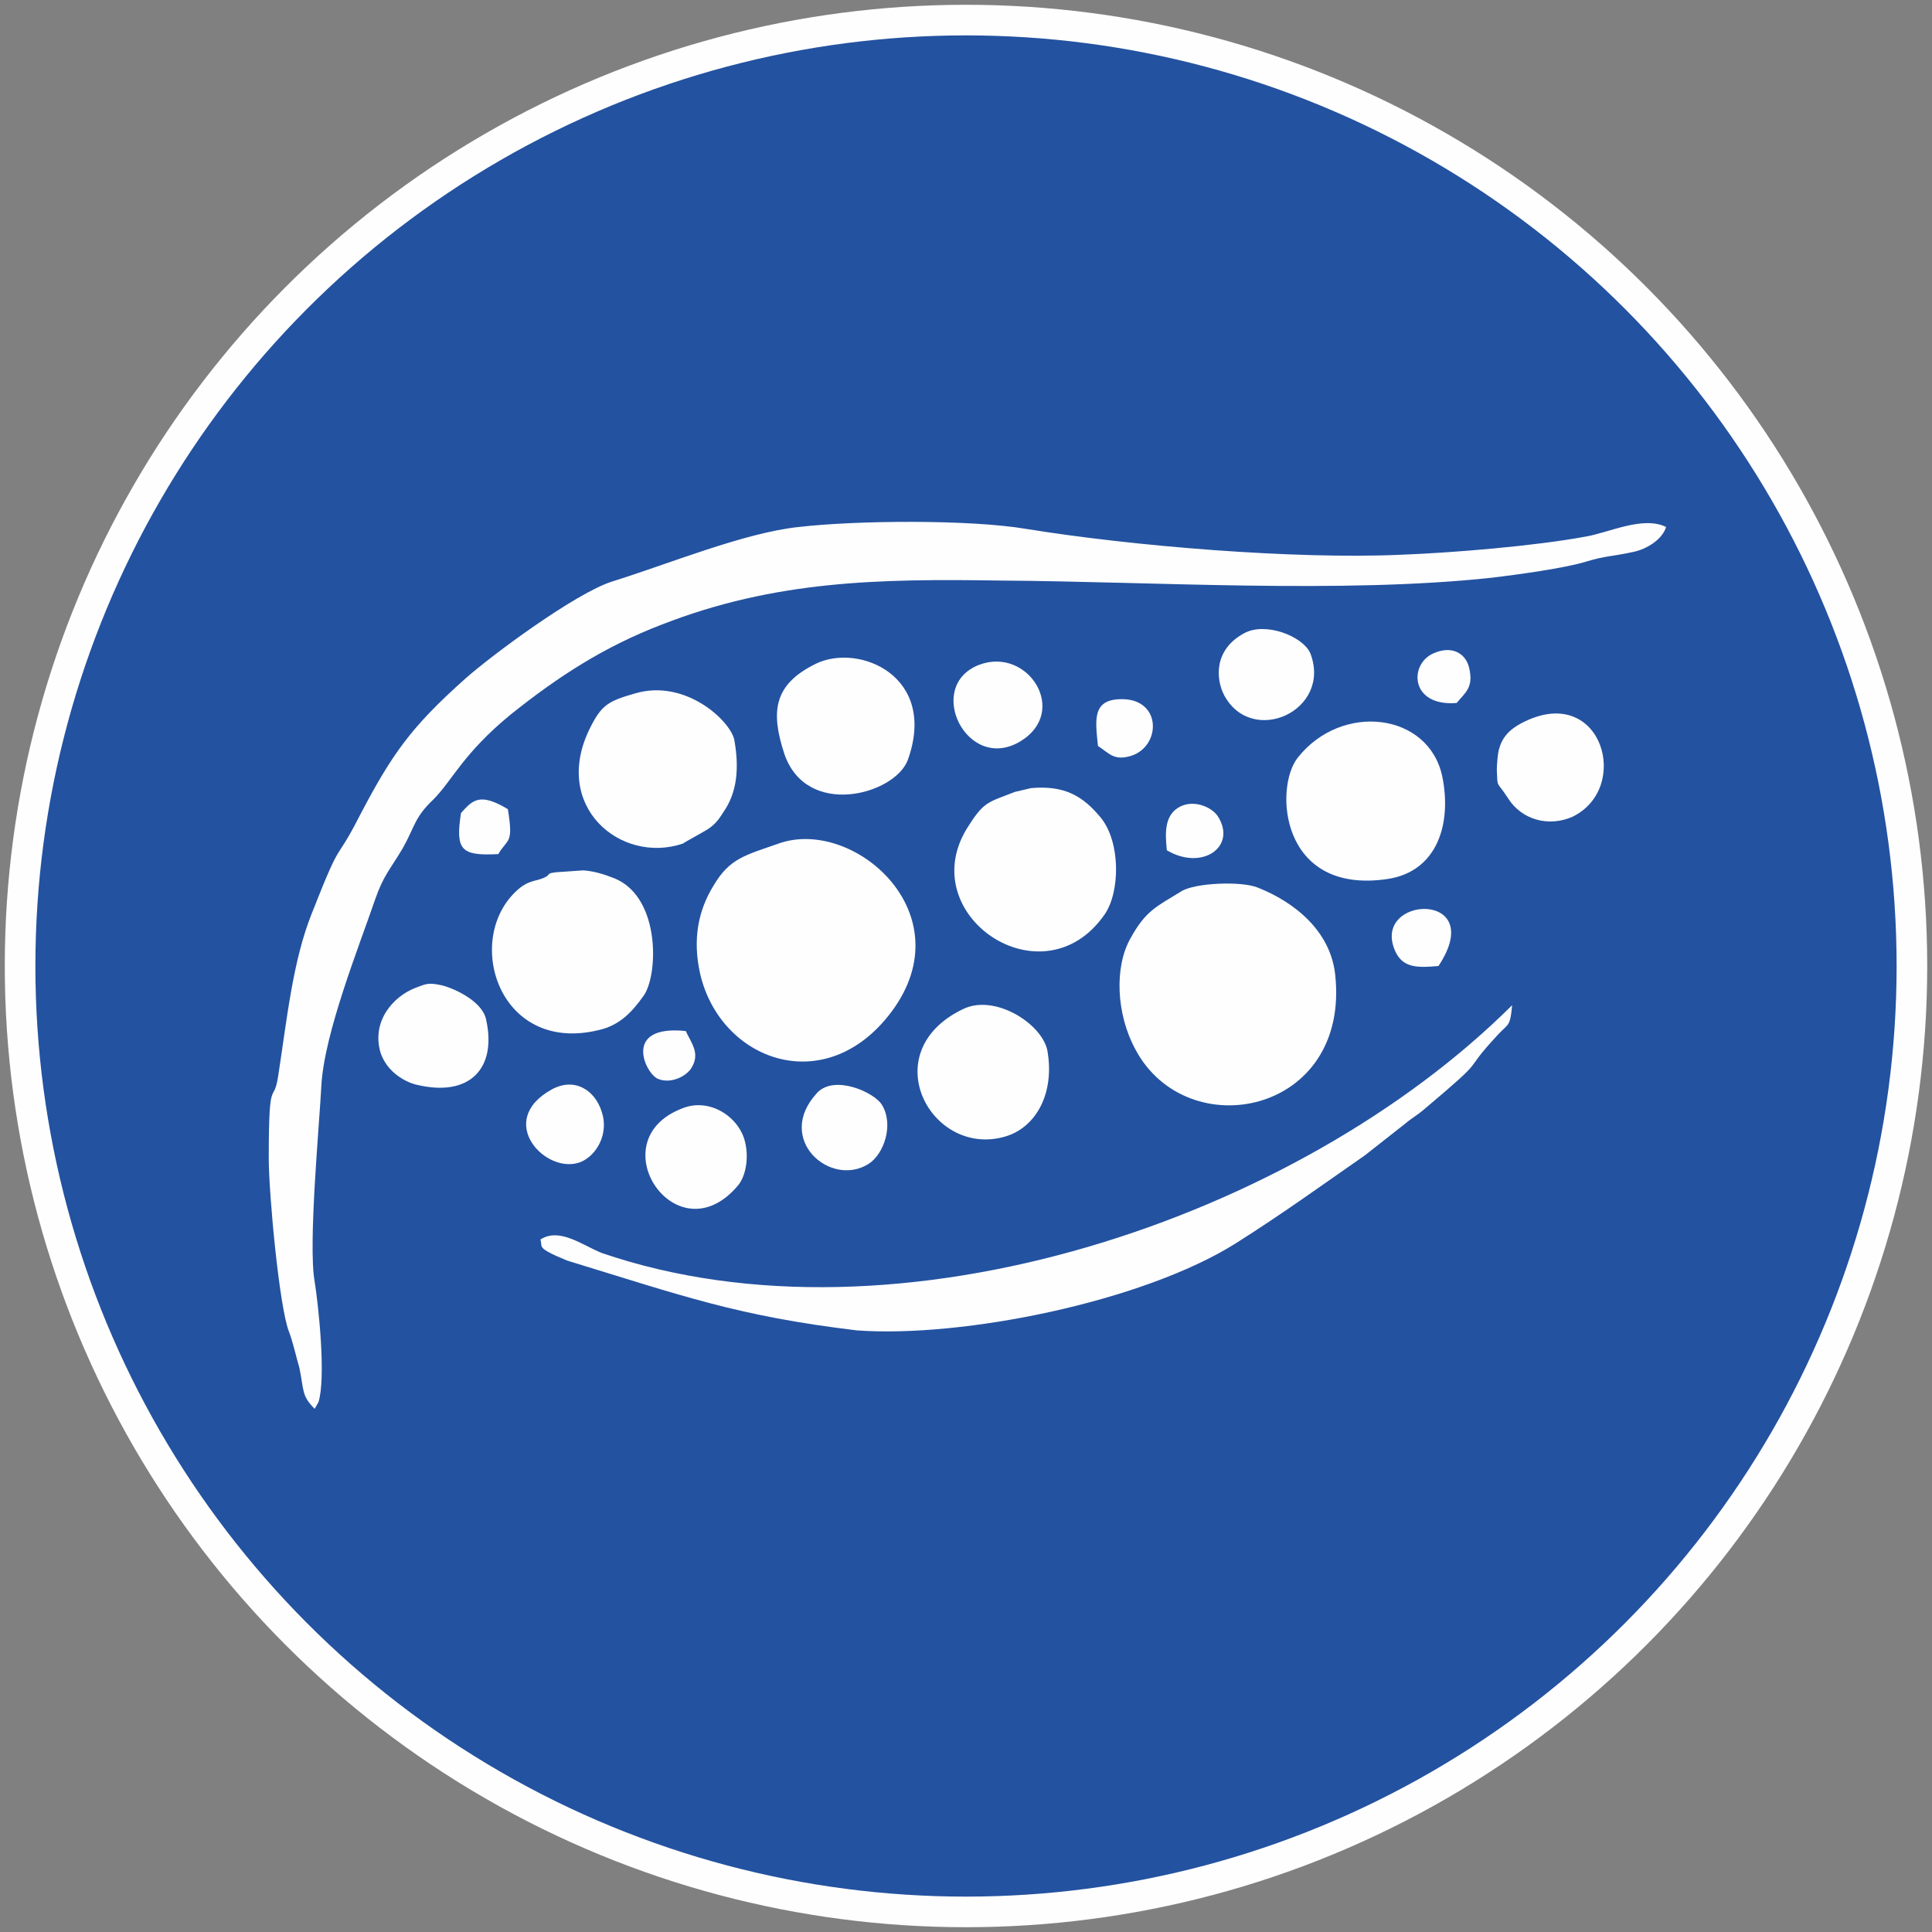 <?xml version="1.0" encoding="UTF-8"?>
<svg xmlns:xodm="http://www.corel.com/coreldraw/odm/2003" xmlns="http://www.w3.org/2000/svg" xmlns:xlink="http://www.w3.org/1999/xlink" version="1.1" id="Layer_1" x="0px" y="0px" viewBox="0 0 202 202" style="enable-background:new 0 0 202 202;" xml:space="preserve">
<rect x="0" y="0" width="202" height="202" fill="#808080" stroke="none"/>
<style type="text/css">
	
		.st0{fill-rule:evenodd;clip-rule:evenodd;fill:#2352A0;stroke:#FEFEFE;stroke-width:3.2;stroke-linecap:round;stroke-linejoin:round;stroke-miterlimit:2.613;}
	.st1{fill-rule:evenodd;clip-rule:evenodd;fill:#FEFEFE;}
</style>
<circle class="st0" cx="101" cy="101" r="98.9"></circle>
<g>
	<path class="st1" d="M32.9,147.3l0.4-0.7c0.8-2.6,0-10.1-0.4-12.6c-0.7-3.8,0.5-16.5,0.7-20.5c0.3-5.5,4-14.7,5.6-19.4   c0.9-2.6,1.6-3.2,2.9-5.4c1.3-2.3,1.2-3.2,3.2-5.1c2-2,3.1-4.8,8.1-8.9c5-4,9.8-7.1,15.8-9.4c11.8-4.6,22.6-4.8,35.4-4.6   c15.9,0.1,35.7,1.4,51.4-0.3c2.5-0.3,7.7-1,9.9-1.7c2-0.6,2.6-0.5,4.9-1c1.4-0.3,3-1.3,3.4-2.6c-2.4-1.2-6,0.6-8.4,1   c-5.4,1-14,1.7-19.3,1.9c-11.2,0.5-28.1-0.9-39.2-2.7c-5.9-1-17.8-0.9-23.8-0.2c-5.7,0.6-13.7,3.9-19.5,5.7   c-3.8,1.2-12.6,7.7-15.4,10.2c-5.6,5-7.6,7.8-11,14.3c-2.7,5.3-1.7,1.8-5,10.2c-2,5-2.6,11.1-3.5,16.9c-0.5,3.4-1-0.4-1,8.7   c0,3.7,1.1,15.5,2.1,18.1c0.4,1,0.8,2.8,1.1,3.8C31.8,145.4,31.5,145.9,32.9,147.3z"></path>
	<path class="st1" d="M56.5,129.6c0.3,0.8-0.6,0.8,2.8,2.2c12.1,3.7,17.8,5.8,30.3,7.3c11.1,0.8,29.9-3,39.6-9.1   c4.9-3.1,8.9-6,13.5-9.2l4.2-3.3c0.7-0.6,1.3-0.9,2.1-1.6c7-5.9,3.5-3.3,7.6-7.7c1.1-1.2,1.3-0.8,1.5-3.1   c-22.4,22.3-64.3,36.5-95.2,25.9C60.9,130.2,58.5,128.3,56.5,129.6L56.5,129.6z"></path>
	<path class="st1" d="M123.5,93.2c-2.6,1.6-3.7,2-5.3,4.9c-1.7,3-1.5,7.9,0.5,11.6c5.4,10.2,22.5,6.8,20.9-7.8   c-0.5-4.6-4.3-7.6-8.1-9.1C129.8,92.1,124.9,92.3,123.5,93.2L123.5,93.2z"></path>
	<path class="st1" d="M81.4,88.2c-3.4,1.2-5.1,1.5-6.8,4.4c-1.6,2.6-2.2,5.6-1.4,9.2c2.1,9.1,13.1,13.2,20,4   C100.9,95.5,89.2,85.4,81.4,88.2z"></path>
	<path class="st1" d="M57.2,91.6c-1,0.6-1.6,0.3-2.8,1.2c-6.1,4.9-2.5,17.5,8.2,14.9c2.2-0.5,3.5-1.9,4.7-3.6   c1.5-2.1,1.8-10.1-2.9-12.2c-1-0.4-2.1-0.8-3.4-0.9l-2.9,0.2C57.4,91.3,57.5,91.3,57.2,91.6L57.2,91.6z"></path>
	<path class="st1" d="M106.1,82.8c-2.8,1.1-3.2,1-4.8,3.5c-6.1,9.2,7.7,18.7,14.2,9.3c1.6-2.3,1.7-7.5-0.4-10.1   c-1.9-2.3-3.8-3.4-7.3-3.1L106.1,82.8L106.1,82.8z"></path>
	<path class="st1" d="M135.7,79.2c-2.5,3.1-1.9,14.4,9.4,12.7c5.2-0.8,6.7-5.8,5.7-10.7C149.4,74.5,140.3,73.4,135.7,79.2z"></path>
	<path class="st1" d="M66.4,72.5c-2.8,0.8-3.5,1.2-4.7,3.6c-4.1,8.2,3.2,14.3,9.7,12.1c0.1-0.1,2.3-1.3,2.6-1.5   c0.9-0.6,1.2-1.1,1.9-2.2c1.1-1.8,1.4-4.1,0.9-7C76.6,75.6,71.8,70.9,66.4,72.5L66.4,72.5z"></path>
	<path class="st1" d="M85.3,69.4c-4.5,2.2-4.7,5.1-3.3,9.4c2.3,6.8,11.5,4.3,12.9,0.7C98.1,70.7,89.8,67.2,85.3,69.4z"></path>
	<path class="st1" d="M100.7,105.5c-9.4,4.5-3.3,15.7,4.5,13.3c3.2-1,5.1-4.6,4.3-9C108.9,107,104,103.9,100.7,105.5L100.7,105.5z"></path>
	<path class="st1" d="M43.4,103.3c-2.3,0.9-4.6,3.5-3.6,6.8c0.9,2.6,3.6,3.3,3.7,3.3c5.7,1.4,8.5-1.8,7.3-6.9   c-0.5-2-3.7-3.3-4.7-3.5C44.7,102.7,44.5,102.9,43.4,103.3L43.4,103.3z"></path>
	<path class="st1" d="M159.5,75.4c-1.3,0.6-2.3,1.4-2.7,2.7c-0.2,0.5-0.3,1.8-0.3,2.4c0.1,2-0.1,1,1.2,3c1.4,2.2,4.2,3,6.7,1.9   C170.6,82.4,167.5,71.6,159.5,75.4L159.5,75.4z"></path>
	<path class="st1" d="M71.3,115.9c-8.8,3.4-0.5,15.7,5.9,8c0.8-1,1.1-2.9,0.7-4.5C77.3,116.8,74.2,114.7,71.3,115.9L71.3,115.9z"></path>
	<path class="st1" d="M130.1,66.2c-3.2,1.7-3,4.8-2.1,6.5c2.9,5.4,11.3,1.6,9-4.4C136.2,66.5,132.3,65,130.1,66.2L130.1,66.2z"></path>
	<path class="st1" d="M102.4,69.5c-5.8,2.2-1.3,11.4,4.3,8C111.8,74.4,107.5,67.6,102.4,69.5z"></path>
	<path class="st1" d="M85.4,114.3c-4.4,4.8,1.4,9.9,5.4,7.4c1.6-1,2.7-4.1,1.4-6.2C91.4,114.2,87.2,112.3,85.4,114.3L85.4,114.3z"></path>
	<path class="st1" d="M57.7,113.9c-6,3.3-0.6,9,3,7.6c1.7-0.7,3-3,2.2-5.3C62.2,114,60.1,112.6,57.7,113.9z"></path>
	<path class="st1" d="M150.4,101c5.3-8-7.2-7.4-4.5-1.5C146.7,101.2,148.2,101.2,150.4,101z"></path>
	<path class="st1" d="M114.8,78c1.1,0.7,1.6,1.5,3.2,1.1c3.4-0.8,3.6-6-0.7-6C114.2,73.1,114.5,75.2,114.8,78z"></path>
	<path class="st1" d="M122,88.9c3.7,2.2,7.4-0.4,5.3-3.6c-0.7-1-2.7-1.8-4.2-0.8C121.8,85.4,121.8,87,122,88.9L122,88.9z"></path>
	<path class="st1" d="M48.2,85c-0.6,3.9,0,4.5,3.9,4.3c1-1.7,1.6-1,1-4.7C50.1,82.8,49.4,83.7,48.2,85z"></path>
	<path class="st1" d="M152.3,73.5c0.9-1.1,1.8-1.6,1.3-3.7c-0.4-1.6-1.9-2.3-3.7-1.5C147.3,69.4,147.4,73.9,152.3,73.5z"></path>
	<path class="st1" d="M71.7,107.8c-6.7-0.7-4.2,4.5-2.9,5c1.2,0.5,2.7-0.1,3.4-1C73.3,110.2,72.3,109.1,71.7,107.8L71.7,107.8z"></path>
</g>
</svg>
